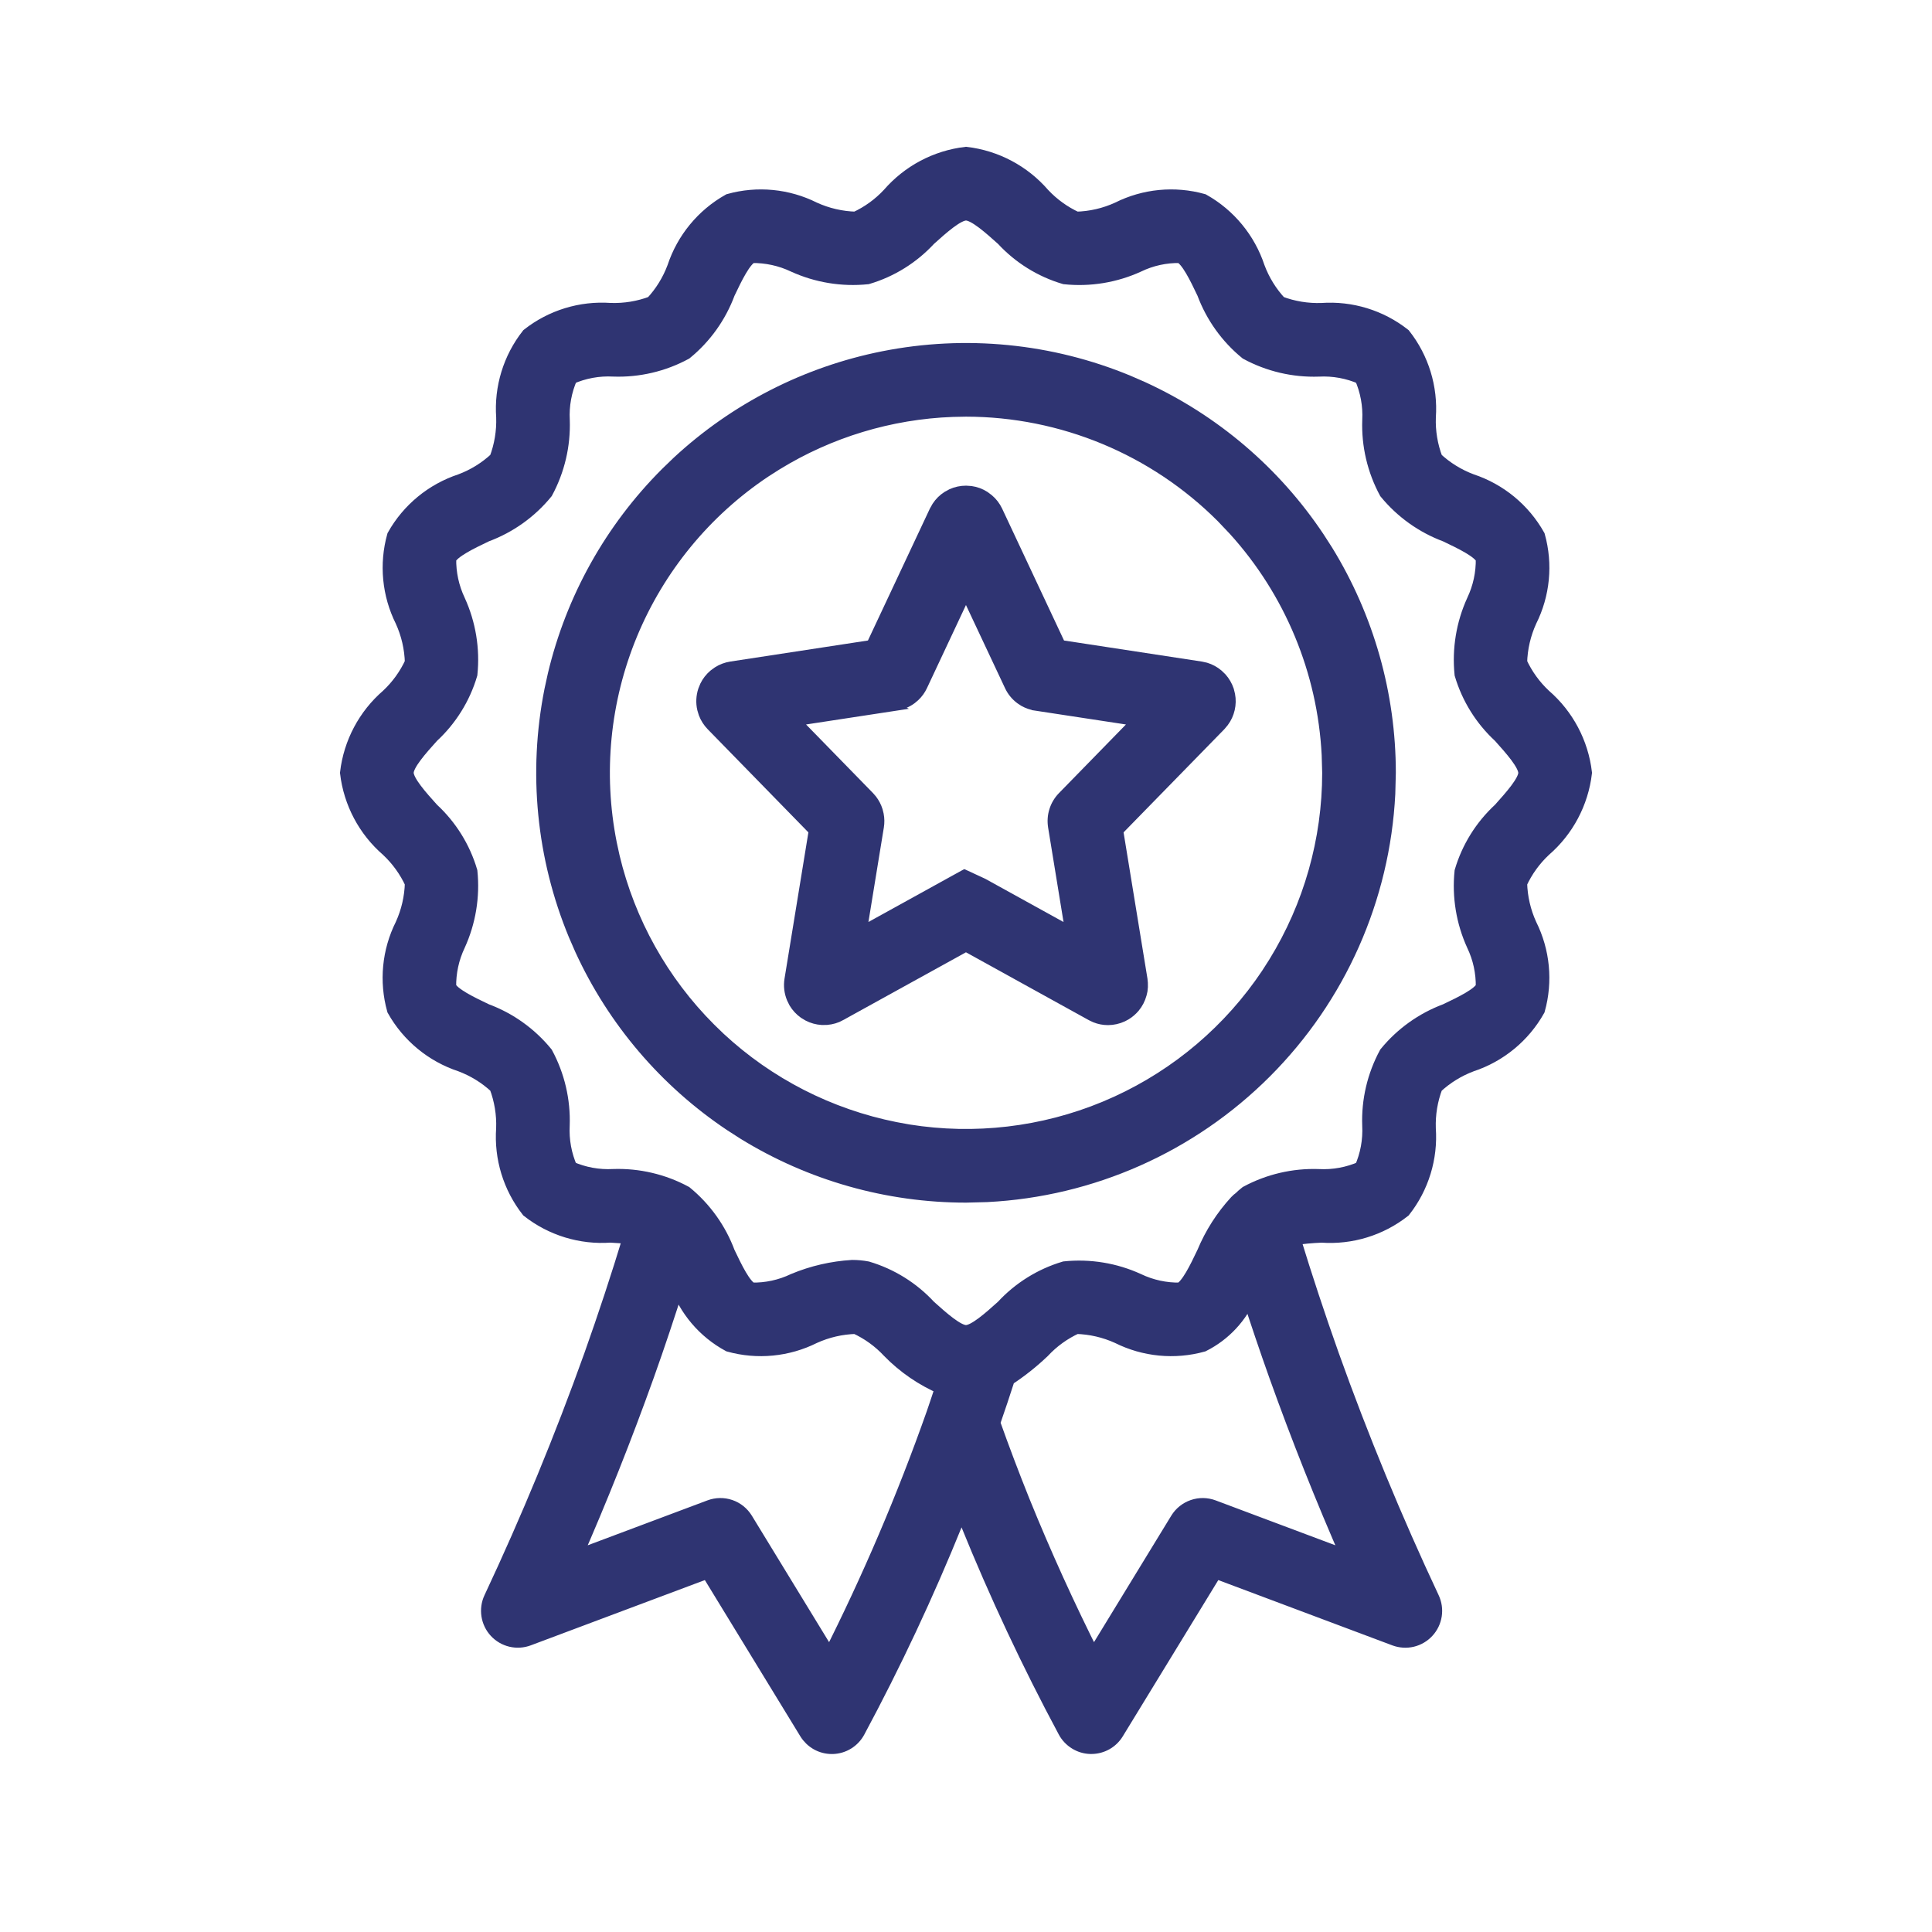 <svg width="50" height="50" viewBox="0 0 50 50" fill="none" xmlns="http://www.w3.org/2000/svg">
<path d="M22.85 9.189C24.988 8.764 27.205 8.982 29.219 9.816L29.593 9.979C31.447 10.828 33.031 12.176 34.166 13.876L34.387 14.219C35.456 15.955 36.024 17.956 36.024 20L36.01 20.547C35.872 23.271 34.729 25.854 32.791 27.791C30.854 29.729 28.271 30.872 25.547 31.01L25 31.024C22.956 31.024 20.955 30.456 19.219 29.387L18.875 29.166C17.176 28.031 15.828 26.447 14.979 24.593L14.816 24.219C13.982 22.205 13.764 19.988 14.189 17.85L14.276 17.451C14.747 15.467 15.76 13.651 17.206 12.206L17.5 11.922C18.994 10.535 20.845 9.588 22.85 9.189ZM24.656 10.69C23.049 10.749 21.484 11.224 20.115 12.067L19.824 12.253C18.292 13.277 17.098 14.733 16.393 16.435C15.688 18.137 15.503 20.011 15.863 21.818L15.936 22.155C16.334 23.831 17.191 25.367 18.413 26.588L18.661 26.828C19.923 28 21.489 28.801 23.183 29.138L23.522 29.2C25.223 29.473 26.97 29.269 28.566 28.608L28.882 28.47C30.449 27.752 31.788 26.613 32.748 25.177L32.934 24.886C33.838 23.419 34.318 21.728 34.318 20L34.305 19.539C34.196 17.39 33.348 15.345 31.904 13.751L31.585 13.415C29.839 11.669 27.471 10.686 25 10.683L24.656 10.69Z" fill="#2F3472" stroke="#2F3472" stroke-width="0.2"/>
<mask id="path-2-outside-1_7940_1138" maskUnits="userSpaceOnUse" x="8" y="3" width="34" height="43" fill="black">
<rect fill="white" x="8" y="3" width="34" height="43"/>
<path d="M39.953 21.975C40.536 21.471 40.91 20.766 41 20C40.91 19.234 40.536 18.529 39.953 18.025C39.687 17.777 39.473 17.48 39.322 17.151C39.332 16.773 39.418 16.401 39.575 16.057C39.914 15.381 39.989 14.604 39.786 13.876C39.411 13.209 38.8 12.705 38.074 12.465C37.728 12.336 37.41 12.14 37.141 11.889C37.008 11.54 36.946 11.168 36.96 10.795C37.014 10.036 36.784 9.285 36.314 8.687C35.716 8.217 34.965 7.987 34.206 8.041C33.833 8.054 33.461 7.993 33.112 7.86C32.86 7.59 32.664 7.273 32.535 6.926C32.295 6.2 31.792 5.589 31.125 5.214C30.397 5.011 29.619 5.086 28.944 5.425C28.6 5.583 28.227 5.669 27.849 5.678C27.52 5.527 27.223 5.313 26.975 5.047C26.471 4.464 25.766 4.09 25 4C24.234 4.09 23.529 4.464 23.024 5.047C22.777 5.313 22.48 5.527 22.151 5.678C21.773 5.668 21.4 5.582 21.056 5.425C20.381 5.086 19.603 5.011 18.875 5.214C18.208 5.589 17.705 6.2 17.465 6.927C17.336 7.273 17.14 7.59 16.889 7.859C16.54 7.992 16.168 8.053 15.795 8.04C15.036 7.986 14.285 8.216 13.687 8.686C13.217 9.284 12.987 10.036 13.041 10.795C13.054 11.167 12.992 11.539 12.86 11.888C12.59 12.14 12.274 12.336 11.928 12.465C11.201 12.705 10.59 13.208 10.215 13.875C10.012 14.603 10.087 15.381 10.425 16.057C10.582 16.401 10.668 16.773 10.678 17.151C10.527 17.48 10.313 17.777 10.047 18.025C9.464 18.529 9.09 19.234 9 20C9.09 20.766 9.464 21.471 10.047 21.975C10.312 22.223 10.527 22.52 10.678 22.849C10.668 23.227 10.582 23.599 10.425 23.943C10.086 24.619 10.011 25.397 10.214 26.125C10.589 26.792 11.2 27.295 11.926 27.535C12.272 27.664 12.59 27.86 12.86 28.112C12.992 28.461 13.054 28.833 13.04 29.205C12.986 29.964 13.216 30.715 13.685 31.313C14.284 31.783 15.036 32.014 15.795 31.959C15.972 31.969 16.156 31.981 16.329 31.999C16.015 33.034 15.676 34.061 15.314 35.08C14.55 37.216 13.684 39.315 12.72 41.368C12.656 41.504 12.635 41.656 12.658 41.804C12.681 41.952 12.747 42.09 12.849 42.2C12.95 42.31 13.082 42.387 13.228 42.422C13.374 42.456 13.527 42.447 13.667 42.394L18.326 40.647L20.884 44.833C20.952 44.943 21.046 45.034 21.159 45.098C21.271 45.161 21.398 45.194 21.527 45.194H21.548C21.681 45.19 21.81 45.152 21.923 45.082C22.036 45.012 22.128 44.914 22.191 44.797C23.129 43.05 23.971 41.254 24.715 39.416C24.776 39.269 24.827 39.114 24.886 38.967C24.944 39.115 24.995 39.268 25.055 39.416C25.799 41.254 26.642 43.05 27.579 44.797C27.642 44.914 27.735 45.012 27.848 45.081C27.96 45.151 28.09 45.19 28.222 45.193H28.243C28.372 45.193 28.499 45.16 28.612 45.097C28.724 45.034 28.819 44.943 28.886 44.833L31.445 40.647L36.104 42.395C36.244 42.447 36.397 42.457 36.543 42.423C36.689 42.388 36.821 42.311 36.923 42.2C37.025 42.09 37.091 41.952 37.114 41.804C37.137 41.656 37.115 41.504 37.051 41.368C36.087 39.315 35.221 37.216 34.457 35.079C34.099 34.071 33.763 33.055 33.45 32.032C33.7 31.993 33.953 31.969 34.205 31.96C34.964 32.014 35.715 31.784 36.313 31.314C36.783 30.716 37.013 29.965 36.959 29.206C36.946 28.833 37.007 28.462 37.14 28.113C37.41 27.861 37.727 27.665 38.073 27.536C38.8 27.296 39.41 26.793 39.785 26.126C39.989 25.397 39.913 24.619 39.575 23.943C39.418 23.599 39.332 23.227 39.322 22.849C39.473 22.52 39.687 22.223 39.953 21.975ZM21.474 42.911L19.287 39.33C19.195 39.18 19.055 39.067 18.889 39.01C18.723 38.953 18.543 38.956 18.379 39.017L14.839 40.345C15.526 38.781 16.157 37.194 16.732 35.586C17.012 34.803 17.276 34.007 17.53 33.208C17.766 33.883 18.245 34.446 18.874 34.786C19.602 34.988 20.38 34.913 21.055 34.575C21.4 34.418 21.772 34.332 22.15 34.322C22.48 34.473 22.777 34.687 23.024 34.953C23.417 35.356 23.887 35.677 24.405 35.898C24.327 36.129 24.257 36.354 24.174 36.588C23.411 38.751 22.509 40.863 21.474 42.911ZM34.93 40.345L31.39 39.017C31.226 38.956 31.046 38.953 30.88 39.011C30.715 39.068 30.574 39.181 30.483 39.33L28.295 42.911C27.625 41.583 27.009 40.228 26.451 38.85C26.182 38.18 25.926 37.504 25.684 36.823C25.819 36.434 25.948 36.05 26.069 35.671C26.392 35.46 26.696 35.219 26.975 34.953C27.222 34.687 27.519 34.473 27.849 34.322C28.227 34.332 28.599 34.418 28.943 34.575C29.619 34.913 30.396 34.988 31.124 34.786C31.668 34.513 32.095 34.054 32.327 33.491C32.555 34.195 32.791 34.896 33.037 35.586C33.612 37.194 34.243 38.781 34.93 40.345ZM38.833 20.968C38.365 21.399 38.023 21.948 37.843 22.557C37.777 23.203 37.884 23.854 38.153 24.445C38.318 24.789 38.4 25.167 38.393 25.549C38.307 25.755 37.818 25.988 37.425 26.175C36.824 26.399 36.293 26.778 35.888 27.274C35.581 27.842 35.431 28.481 35.454 29.125C35.474 29.511 35.404 29.896 35.247 30.249C34.894 30.405 34.509 30.476 34.123 30.455C33.479 30.433 32.84 30.582 32.272 30.888C32.215 30.933 32.16 30.98 32.109 31.031C32.073 31.056 32.04 31.085 32.01 31.117C31.657 31.501 31.374 31.944 31.174 32.425C30.987 32.819 30.753 33.308 30.547 33.393C30.166 33.401 29.788 33.319 29.444 33.154C28.854 32.884 28.201 32.777 27.555 32.843C26.947 33.024 26.398 33.366 25.967 33.833C25.64 34.127 25.233 34.493 24.999 34.493C24.766 34.493 24.359 34.127 24.031 33.833C23.6 33.366 23.051 33.024 22.442 32.843C22.316 32.819 22.186 32.807 22.057 32.807C21.54 32.838 21.032 32.955 20.554 33.154C20.21 33.319 19.832 33.401 19.451 33.393C19.244 33.308 19.012 32.819 18.824 32.425C18.601 31.825 18.221 31.294 17.726 30.888C17.158 30.582 16.519 30.432 15.874 30.454C15.489 30.475 15.104 30.405 14.75 30.248C14.594 29.895 14.524 29.511 14.544 29.125C14.567 28.481 14.417 27.841 14.111 27.274C13.705 26.777 13.175 26.398 12.574 26.175C12.181 25.988 11.691 25.754 11.606 25.548C11.599 25.166 11.681 24.789 11.845 24.445C12.114 23.854 12.222 23.203 12.156 22.557C11.976 21.948 11.634 21.398 11.167 20.967C10.873 20.641 10.506 20.233 10.506 20C10.506 19.767 10.873 19.36 11.167 19.033C11.634 18.602 11.976 18.052 12.156 17.443C12.222 16.798 12.115 16.147 11.846 15.557C11.682 15.212 11.6 14.835 11.607 14.453C11.693 14.246 12.182 14.013 12.575 13.825C13.176 13.602 13.707 13.223 14.112 12.727C14.418 12.159 14.568 11.521 14.546 10.876C14.525 10.491 14.596 10.106 14.752 9.753C15.105 9.596 15.49 9.525 15.876 9.546C16.521 9.569 17.16 9.419 17.727 9.112C18.223 8.707 18.602 8.176 18.825 7.575C19.012 7.182 19.246 6.693 19.452 6.607C19.833 6.601 20.211 6.683 20.555 6.847C21.146 7.116 21.798 7.223 22.444 7.157C23.053 6.977 23.601 6.635 24.032 6.168C24.359 5.874 24.767 5.507 25 5.507C25.233 5.507 25.64 5.874 25.968 6.168C26.399 6.635 26.948 6.977 27.557 7.157C28.203 7.224 28.855 7.117 29.446 6.847C29.789 6.681 30.167 6.599 30.548 6.607C30.755 6.693 30.988 7.182 31.175 7.575C31.399 8.176 31.778 8.707 32.274 9.112C32.842 9.419 33.481 9.569 34.126 9.547C34.511 9.527 34.895 9.597 35.248 9.753C35.404 10.106 35.475 10.491 35.455 10.876C35.432 11.521 35.582 12.16 35.888 12.728C36.294 13.224 36.825 13.603 37.425 13.826C37.819 14.014 38.307 14.246 38.393 14.453C38.4 14.835 38.318 15.212 38.154 15.557C37.885 16.147 37.778 16.799 37.843 17.445C38.024 18.054 38.366 18.603 38.833 19.033C39.126 19.36 39.493 19.767 39.493 20.002C39.493 20.234 39.126 20.641 38.833 20.968Z"/>
</mask>
<path d="M39.953 21.975C40.536 21.471 40.91 20.766 41 20C40.91 19.234 40.536 18.529 39.953 18.025C39.687 17.777 39.473 17.48 39.322 17.151C39.332 16.773 39.418 16.401 39.575 16.057C39.914 15.381 39.989 14.604 39.786 13.876C39.411 13.209 38.8 12.705 38.074 12.465C37.728 12.336 37.41 12.14 37.141 11.889C37.008 11.54 36.946 11.168 36.96 10.795C37.014 10.036 36.784 9.285 36.314 8.687C35.716 8.217 34.965 7.987 34.206 8.041C33.833 8.054 33.461 7.993 33.112 7.86C32.86 7.59 32.664 7.273 32.535 6.926C32.295 6.2 31.792 5.589 31.125 5.214C30.397 5.011 29.619 5.086 28.944 5.425C28.6 5.583 28.227 5.669 27.849 5.678C27.52 5.527 27.223 5.313 26.975 5.047C26.471 4.464 25.766 4.09 25 4C24.234 4.09 23.529 4.464 23.024 5.047C22.777 5.313 22.48 5.527 22.151 5.678C21.773 5.668 21.4 5.582 21.056 5.425C20.381 5.086 19.603 5.011 18.875 5.214C18.208 5.589 17.705 6.2 17.465 6.927C17.336 7.273 17.14 7.59 16.889 7.859C16.54 7.992 16.168 8.053 15.795 8.04C15.036 7.986 14.285 8.216 13.687 8.686C13.217 9.284 12.987 10.036 13.041 10.795C13.054 11.167 12.992 11.539 12.86 11.888C12.59 12.14 12.274 12.336 11.928 12.465C11.201 12.705 10.59 13.208 10.215 13.875C10.012 14.603 10.087 15.381 10.425 16.057C10.582 16.401 10.668 16.773 10.678 17.151C10.527 17.48 10.313 17.777 10.047 18.025C9.464 18.529 9.09 19.234 9 20C9.09 20.766 9.464 21.471 10.047 21.975C10.312 22.223 10.527 22.52 10.678 22.849C10.668 23.227 10.582 23.599 10.425 23.943C10.086 24.619 10.011 25.397 10.214 26.125C10.589 26.792 11.2 27.295 11.926 27.535C12.272 27.664 12.59 27.86 12.86 28.112C12.992 28.461 13.054 28.833 13.04 29.205C12.986 29.964 13.216 30.715 13.685 31.313C14.284 31.783 15.036 32.014 15.795 31.959C15.972 31.969 16.156 31.981 16.329 31.999C16.015 33.034 15.676 34.061 15.314 35.08C14.55 37.216 13.684 39.315 12.72 41.368C12.656 41.504 12.635 41.656 12.658 41.804C12.681 41.952 12.747 42.09 12.849 42.2C12.95 42.31 13.082 42.387 13.228 42.422C13.374 42.456 13.527 42.447 13.667 42.394L18.326 40.647L20.884 44.833C20.952 44.943 21.046 45.034 21.159 45.098C21.271 45.161 21.398 45.194 21.527 45.194H21.548C21.681 45.19 21.81 45.152 21.923 45.082C22.036 45.012 22.128 44.914 22.191 44.797C23.129 43.05 23.971 41.254 24.715 39.416C24.776 39.269 24.827 39.114 24.886 38.967C24.944 39.115 24.995 39.268 25.055 39.416C25.799 41.254 26.642 43.05 27.579 44.797C27.642 44.914 27.735 45.012 27.848 45.081C27.96 45.151 28.09 45.19 28.222 45.193H28.243C28.372 45.193 28.499 45.16 28.612 45.097C28.724 45.034 28.819 44.943 28.886 44.833L31.445 40.647L36.104 42.395C36.244 42.447 36.397 42.457 36.543 42.423C36.689 42.388 36.821 42.311 36.923 42.2C37.025 42.09 37.091 41.952 37.114 41.804C37.137 41.656 37.115 41.504 37.051 41.368C36.087 39.315 35.221 37.216 34.457 35.079C34.099 34.071 33.763 33.055 33.45 32.032C33.7 31.993 33.953 31.969 34.205 31.96C34.964 32.014 35.715 31.784 36.313 31.314C36.783 30.716 37.013 29.965 36.959 29.206C36.946 28.833 37.007 28.462 37.14 28.113C37.41 27.861 37.727 27.665 38.073 27.536C38.8 27.296 39.41 26.793 39.785 26.126C39.989 25.397 39.913 24.619 39.575 23.943C39.418 23.599 39.332 23.227 39.322 22.849C39.473 22.52 39.687 22.223 39.953 21.975ZM21.474 42.911L19.287 39.33C19.195 39.18 19.055 39.067 18.889 39.01C18.723 38.953 18.543 38.956 18.379 39.017L14.839 40.345C15.526 38.781 16.157 37.194 16.732 35.586C17.012 34.803 17.276 34.007 17.53 33.208C17.766 33.883 18.245 34.446 18.874 34.786C19.602 34.988 20.38 34.913 21.055 34.575C21.4 34.418 21.772 34.332 22.15 34.322C22.48 34.473 22.777 34.687 23.024 34.953C23.417 35.356 23.887 35.677 24.405 35.898C24.327 36.129 24.257 36.354 24.174 36.588C23.411 38.751 22.509 40.863 21.474 42.911ZM34.93 40.345L31.39 39.017C31.226 38.956 31.046 38.953 30.88 39.011C30.715 39.068 30.574 39.181 30.483 39.33L28.295 42.911C27.625 41.583 27.009 40.228 26.451 38.85C26.182 38.18 25.926 37.504 25.684 36.823C25.819 36.434 25.948 36.05 26.069 35.671C26.392 35.46 26.696 35.219 26.975 34.953C27.222 34.687 27.519 34.473 27.849 34.322C28.227 34.332 28.599 34.418 28.943 34.575C29.619 34.913 30.396 34.988 31.124 34.786C31.668 34.513 32.095 34.054 32.327 33.491C32.555 34.195 32.791 34.896 33.037 35.586C33.612 37.194 34.243 38.781 34.93 40.345ZM38.833 20.968C38.365 21.399 38.023 21.948 37.843 22.557C37.777 23.203 37.884 23.854 38.153 24.445C38.318 24.789 38.4 25.167 38.393 25.549C38.307 25.755 37.818 25.988 37.425 26.175C36.824 26.399 36.293 26.778 35.888 27.274C35.581 27.842 35.431 28.481 35.454 29.125C35.474 29.511 35.404 29.896 35.247 30.249C34.894 30.405 34.509 30.476 34.123 30.455C33.479 30.433 32.84 30.582 32.272 30.888C32.215 30.933 32.16 30.98 32.109 31.031C32.073 31.056 32.04 31.085 32.01 31.117C31.657 31.501 31.374 31.944 31.174 32.425C30.987 32.819 30.753 33.308 30.547 33.393C30.166 33.401 29.788 33.319 29.444 33.154C28.854 32.884 28.201 32.777 27.555 32.843C26.947 33.024 26.398 33.366 25.967 33.833C25.64 34.127 25.233 34.493 24.999 34.493C24.766 34.493 24.359 34.127 24.031 33.833C23.6 33.366 23.051 33.024 22.442 32.843C22.316 32.819 22.186 32.807 22.057 32.807C21.54 32.838 21.032 32.955 20.554 33.154C20.21 33.319 19.832 33.401 19.451 33.393C19.244 33.308 19.012 32.819 18.824 32.425C18.601 31.825 18.221 31.294 17.726 30.888C17.158 30.582 16.519 30.432 15.874 30.454C15.489 30.475 15.104 30.405 14.75 30.248C14.594 29.895 14.524 29.511 14.544 29.125C14.567 28.481 14.417 27.841 14.111 27.274C13.705 26.777 13.175 26.398 12.574 26.175C12.181 25.988 11.691 25.754 11.606 25.548C11.599 25.166 11.681 24.789 11.845 24.445C12.114 23.854 12.222 23.203 12.156 22.557C11.976 21.948 11.634 21.398 11.167 20.967C10.873 20.641 10.506 20.233 10.506 20C10.506 19.767 10.873 19.36 11.167 19.033C11.634 18.602 11.976 18.052 12.156 17.443C12.222 16.798 12.115 16.147 11.846 15.557C11.682 15.212 11.6 14.835 11.607 14.453C11.693 14.246 12.182 14.013 12.575 13.825C13.176 13.602 13.707 13.223 14.112 12.727C14.418 12.159 14.568 11.521 14.546 10.876C14.525 10.491 14.596 10.106 14.752 9.753C15.105 9.596 15.49 9.525 15.876 9.546C16.521 9.569 17.16 9.419 17.727 9.112C18.223 8.707 18.602 8.176 18.825 7.575C19.012 7.182 19.246 6.693 19.452 6.607C19.833 6.601 20.211 6.683 20.555 6.847C21.146 7.116 21.798 7.223 22.444 7.157C23.053 6.977 23.601 6.635 24.032 6.168C24.359 5.874 24.767 5.507 25 5.507C25.233 5.507 25.64 5.874 25.968 6.168C26.399 6.635 26.948 6.977 27.557 7.157C28.203 7.224 28.855 7.117 29.446 6.847C29.789 6.681 30.167 6.599 30.548 6.607C30.755 6.693 30.988 7.182 31.175 7.575C31.399 8.176 31.778 8.707 32.274 9.112C32.842 9.419 33.481 9.569 34.126 9.547C34.511 9.527 34.895 9.597 35.248 9.753C35.404 10.106 35.475 10.491 35.455 10.876C35.432 11.521 35.582 12.16 35.888 12.728C36.294 13.224 36.825 13.603 37.425 13.826C37.819 14.014 38.307 14.246 38.393 14.453C38.4 14.835 38.318 15.212 38.154 15.557C37.885 16.147 37.778 16.799 37.843 17.445C38.024 18.054 38.366 18.603 38.833 19.033C39.126 19.36 39.493 19.767 39.493 20.002C39.493 20.234 39.126 20.641 38.833 20.968Z" fill="#2F3472"/>
<path d="M39.953 21.975C40.536 21.471 40.91 20.766 41 20C40.91 19.234 40.536 18.529 39.953 18.025C39.687 17.777 39.473 17.48 39.322 17.151C39.332 16.773 39.418 16.401 39.575 16.057C39.914 15.381 39.989 14.604 39.786 13.876C39.411 13.209 38.8 12.705 38.074 12.465C37.728 12.336 37.41 12.14 37.141 11.889C37.008 11.54 36.946 11.168 36.96 10.795C37.014 10.036 36.784 9.285 36.314 8.687C35.716 8.217 34.965 7.987 34.206 8.041C33.833 8.054 33.461 7.993 33.112 7.86C32.86 7.59 32.664 7.273 32.535 6.926C32.295 6.2 31.792 5.589 31.125 5.214C30.397 5.011 29.619 5.086 28.944 5.425C28.6 5.583 28.227 5.669 27.849 5.678C27.52 5.527 27.223 5.313 26.975 5.047C26.471 4.464 25.766 4.09 25 4C24.234 4.09 23.529 4.464 23.024 5.047C22.777 5.313 22.48 5.527 22.151 5.678C21.773 5.668 21.4 5.582 21.056 5.425C20.381 5.086 19.603 5.011 18.875 5.214C18.208 5.589 17.705 6.2 17.465 6.927C17.336 7.273 17.14 7.59 16.889 7.859C16.54 7.992 16.168 8.053 15.795 8.04C15.036 7.986 14.285 8.216 13.687 8.686C13.217 9.284 12.987 10.036 13.041 10.795C13.054 11.167 12.992 11.539 12.86 11.888C12.59 12.14 12.274 12.336 11.928 12.465C11.201 12.705 10.59 13.208 10.215 13.875C10.012 14.603 10.087 15.381 10.425 16.057C10.582 16.401 10.668 16.773 10.678 17.151C10.527 17.48 10.313 17.777 10.047 18.025C9.464 18.529 9.09 19.234 9 20C9.09 20.766 9.464 21.471 10.047 21.975C10.312 22.223 10.527 22.52 10.678 22.849C10.668 23.227 10.582 23.599 10.425 23.943C10.086 24.619 10.011 25.397 10.214 26.125C10.589 26.792 11.2 27.295 11.926 27.535C12.272 27.664 12.59 27.86 12.86 28.112C12.992 28.461 13.054 28.833 13.04 29.205C12.986 29.964 13.216 30.715 13.685 31.313C14.284 31.783 15.036 32.014 15.795 31.959C15.972 31.969 16.156 31.981 16.329 31.999C16.015 33.034 15.676 34.061 15.314 35.08C14.55 37.216 13.684 39.315 12.72 41.368C12.656 41.504 12.635 41.656 12.658 41.804C12.681 41.952 12.747 42.09 12.849 42.2C12.95 42.31 13.082 42.387 13.228 42.422C13.374 42.456 13.527 42.447 13.667 42.394L18.326 40.647L20.884 44.833C20.952 44.943 21.046 45.034 21.159 45.098C21.271 45.161 21.398 45.194 21.527 45.194H21.548C21.681 45.19 21.81 45.152 21.923 45.082C22.036 45.012 22.128 44.914 22.191 44.797C23.129 43.05 23.971 41.254 24.715 39.416C24.776 39.269 24.827 39.114 24.886 38.967C24.944 39.115 24.995 39.268 25.055 39.416C25.799 41.254 26.642 43.05 27.579 44.797C27.642 44.914 27.735 45.012 27.848 45.081C27.96 45.151 28.09 45.19 28.222 45.193H28.243C28.372 45.193 28.499 45.16 28.612 45.097C28.724 45.034 28.819 44.943 28.886 44.833L31.445 40.647L36.104 42.395C36.244 42.447 36.397 42.457 36.543 42.423C36.689 42.388 36.821 42.311 36.923 42.2C37.025 42.09 37.091 41.952 37.114 41.804C37.137 41.656 37.115 41.504 37.051 41.368C36.087 39.315 35.221 37.216 34.457 35.079C34.099 34.071 33.763 33.055 33.45 32.032C33.7 31.993 33.953 31.969 34.205 31.96C34.964 32.014 35.715 31.784 36.313 31.314C36.783 30.716 37.013 29.965 36.959 29.206C36.946 28.833 37.007 28.462 37.14 28.113C37.41 27.861 37.727 27.665 38.073 27.536C38.8 27.296 39.41 26.793 39.785 26.126C39.989 25.397 39.913 24.619 39.575 23.943C39.418 23.599 39.332 23.227 39.322 22.849C39.473 22.52 39.687 22.223 39.953 21.975ZM21.474 42.911L19.287 39.33C19.195 39.18 19.055 39.067 18.889 39.01C18.723 38.953 18.543 38.956 18.379 39.017L14.839 40.345C15.526 38.781 16.157 37.194 16.732 35.586C17.012 34.803 17.276 34.007 17.53 33.208C17.766 33.883 18.245 34.446 18.874 34.786C19.602 34.988 20.38 34.913 21.055 34.575C21.4 34.418 21.772 34.332 22.15 34.322C22.48 34.473 22.777 34.687 23.024 34.953C23.417 35.356 23.887 35.677 24.405 35.898C24.327 36.129 24.257 36.354 24.174 36.588C23.411 38.751 22.509 40.863 21.474 42.911ZM34.93 40.345L31.39 39.017C31.226 38.956 31.046 38.953 30.88 39.011C30.715 39.068 30.574 39.181 30.483 39.33L28.295 42.911C27.625 41.583 27.009 40.228 26.451 38.85C26.182 38.18 25.926 37.504 25.684 36.823C25.819 36.434 25.948 36.05 26.069 35.671C26.392 35.46 26.696 35.219 26.975 34.953C27.222 34.687 27.519 34.473 27.849 34.322C28.227 34.332 28.599 34.418 28.943 34.575C29.619 34.913 30.396 34.988 31.124 34.786C31.668 34.513 32.095 34.054 32.327 33.491C32.555 34.195 32.791 34.896 33.037 35.586C33.612 37.194 34.243 38.781 34.93 40.345ZM38.833 20.968C38.365 21.399 38.023 21.948 37.843 22.557C37.777 23.203 37.884 23.854 38.153 24.445C38.318 24.789 38.4 25.167 38.393 25.549C38.307 25.755 37.818 25.988 37.425 26.175C36.824 26.399 36.293 26.778 35.888 27.274C35.581 27.842 35.431 28.481 35.454 29.125C35.474 29.511 35.404 29.896 35.247 30.249C34.894 30.405 34.509 30.476 34.123 30.455C33.479 30.433 32.84 30.582 32.272 30.888C32.215 30.933 32.16 30.98 32.109 31.031C32.073 31.056 32.04 31.085 32.01 31.117C31.657 31.501 31.374 31.944 31.174 32.425C30.987 32.819 30.753 33.308 30.547 33.393C30.166 33.401 29.788 33.319 29.444 33.154C28.854 32.884 28.201 32.777 27.555 32.843C26.947 33.024 26.398 33.366 25.967 33.833C25.64 34.127 25.233 34.493 24.999 34.493C24.766 34.493 24.359 34.127 24.031 33.833C23.6 33.366 23.051 33.024 22.442 32.843C22.316 32.819 22.186 32.807 22.057 32.807C21.54 32.838 21.032 32.955 20.554 33.154C20.21 33.319 19.832 33.401 19.451 33.393C19.244 33.308 19.012 32.819 18.824 32.425C18.601 31.825 18.221 31.294 17.726 30.888C17.158 30.582 16.519 30.432 15.874 30.454C15.489 30.475 15.104 30.405 14.75 30.248C14.594 29.895 14.524 29.511 14.544 29.125C14.567 28.481 14.417 27.841 14.111 27.274C13.705 26.777 13.175 26.398 12.574 26.175C12.181 25.988 11.691 25.754 11.606 25.548C11.599 25.166 11.681 24.789 11.845 24.445C12.114 23.854 12.222 23.203 12.156 22.557C11.976 21.948 11.634 21.398 11.167 20.967C10.873 20.641 10.506 20.233 10.506 20C10.506 19.767 10.873 19.36 11.167 19.033C11.634 18.602 11.976 18.052 12.156 17.443C12.222 16.798 12.115 16.147 11.846 15.557C11.682 15.212 11.6 14.835 11.607 14.453C11.693 14.246 12.182 14.013 12.575 13.825C13.176 13.602 13.707 13.223 14.112 12.727C14.418 12.159 14.568 11.521 14.546 10.876C14.525 10.491 14.596 10.106 14.752 9.753C15.105 9.596 15.49 9.525 15.876 9.546C16.521 9.569 17.16 9.419 17.727 9.112C18.223 8.707 18.602 8.176 18.825 7.575C19.012 7.182 19.246 6.693 19.452 6.607C19.833 6.601 20.211 6.683 20.555 6.847C21.146 7.116 21.798 7.223 22.444 7.157C23.053 6.977 23.601 6.635 24.032 6.168C24.359 5.874 24.767 5.507 25 5.507C25.233 5.507 25.64 5.874 25.968 6.168C26.399 6.635 26.948 6.977 27.557 7.157C28.203 7.224 28.855 7.117 29.446 6.847C29.789 6.681 30.167 6.599 30.548 6.607C30.755 6.693 30.988 7.182 31.175 7.575C31.399 8.176 31.778 8.707 32.274 9.112C32.842 9.419 33.481 9.569 34.126 9.547C34.511 9.527 34.895 9.597 35.248 9.753C35.404 10.106 35.475 10.491 35.455 10.876C35.432 11.521 35.582 12.16 35.888 12.728C36.294 13.224 36.825 13.603 37.425 13.826C37.819 14.014 38.307 14.246 38.393 14.453C38.4 14.835 38.318 15.212 38.154 15.557C37.885 16.147 37.778 16.799 37.843 17.445C38.024 18.054 38.366 18.603 38.833 19.033C39.126 19.36 39.493 19.767 39.493 20.002C39.493 20.234 39.126 20.641 38.833 20.968Z" stroke="#2F3472" stroke-width="0.4" mask="url(#path-2-outside-1_7940_1138)"/>
<path d="M25.132 12.678C25.263 12.696 25.389 12.743 25.501 12.815L25.606 12.894C25.707 12.979 25.788 13.085 25.845 13.206L27.469 16.667L31.088 17.22L31.214 17.248C31.336 17.285 31.451 17.347 31.549 17.431L31.641 17.52C31.726 17.616 31.792 17.728 31.833 17.851L31.864 17.976C31.888 18.102 31.885 18.232 31.856 18.357C31.827 18.483 31.773 18.601 31.696 18.704L31.613 18.803L28.971 21.508L29.597 25.34L29.607 25.44C29.611 25.508 29.608 25.575 29.598 25.642L29.575 25.741C29.539 25.872 29.476 25.993 29.389 26.097C29.323 26.174 29.246 26.241 29.159 26.294L29.069 26.342C28.947 26.399 28.812 26.429 28.677 26.43H28.676C28.558 26.43 28.441 26.408 28.332 26.364L28.227 26.314L24.999 24.531L21.773 26.312V26.314C21.658 26.377 21.531 26.414 21.401 26.425L21.271 26.427C21.14 26.419 21.012 26.384 20.896 26.324L20.785 26.257C20.678 26.181 20.588 26.084 20.521 25.972L20.463 25.855C20.395 25.693 20.374 25.516 20.402 25.343L21.028 21.508L18.387 18.803C18.297 18.71 18.226 18.6 18.181 18.48L18.144 18.357C18.105 18.19 18.114 18.014 18.168 17.851L18.217 17.731C18.273 17.616 18.354 17.514 18.452 17.431L18.556 17.355C18.664 17.286 18.786 17.24 18.913 17.22L22.53 16.667L24.155 13.206L24.22 13.091C24.292 12.98 24.387 12.886 24.499 12.815L24.616 12.751C24.736 12.697 24.867 12.669 25 12.669L25.132 12.678ZM23.899 17.766C23.85 17.871 23.782 17.965 23.698 18.045L23.61 18.119C23.486 18.211 23.34 18.27 23.186 18.292L23.188 18.293L20.653 18.68L22.521 20.594L22.593 20.677C22.659 20.764 22.711 20.863 22.744 20.968L22.77 21.073C22.791 21.181 22.793 21.292 22.775 21.4V21.401L22.343 24.048L24.915 22.628L24.96 22.604L25.006 22.625L25.444 22.828L25.451 22.831L27.656 24.049L27.224 21.402V21.401C27.201 21.257 27.21 21.11 27.254 20.971C27.297 20.831 27.373 20.704 27.474 20.599L27.475 20.598L29.347 18.68L26.803 18.292V18.291C26.69 18.274 26.581 18.237 26.482 18.181L26.388 18.119C26.265 18.028 26.167 17.908 26.102 17.77V17.77L24.999 15.423L23.899 17.766Z" fill="#2F3472" stroke="#2F3472" stroke-width="0.2"/>
</svg>
